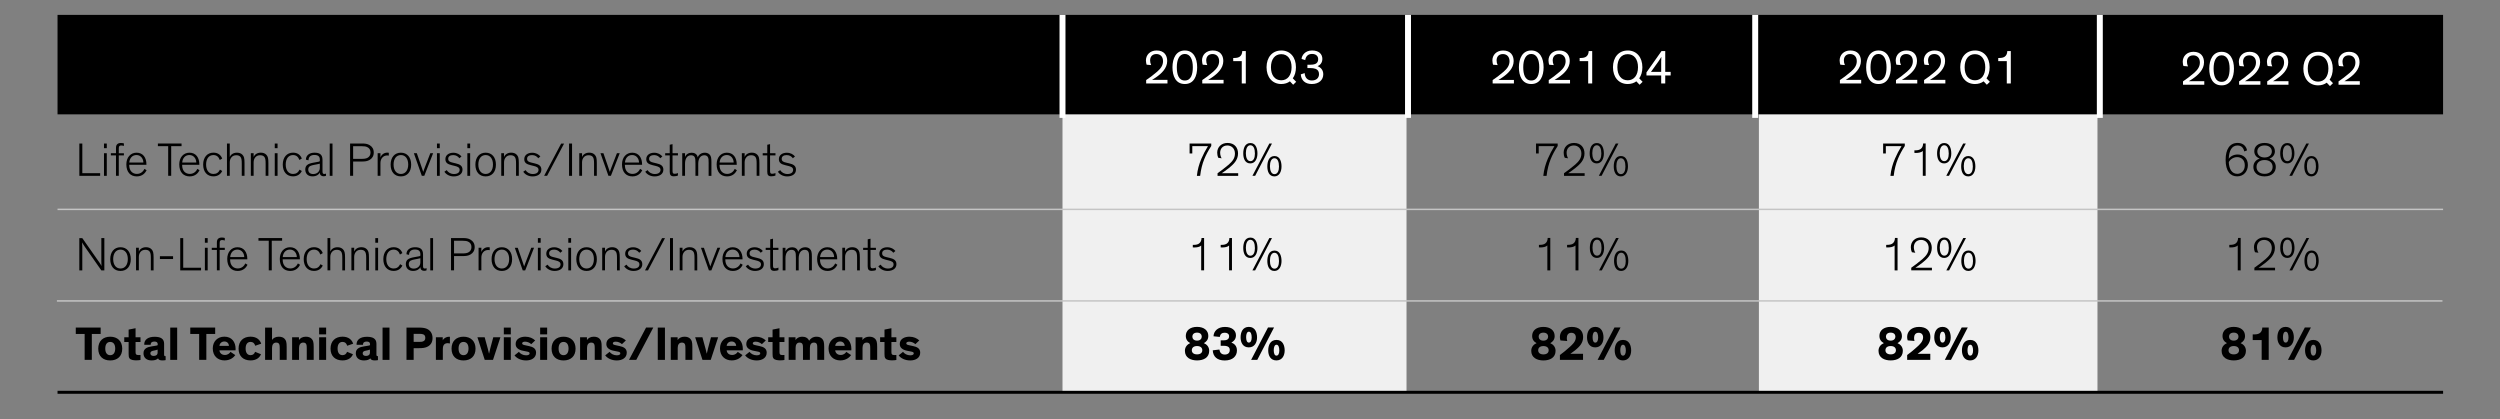 <?xml version="1.0" encoding="UTF-8"?>
<svg id="Blog_Template" data-name="Blog Template" xmlns="http://www.w3.org/2000/svg" viewBox="0 0 840 140.93">
  <rect x="0" y="0" width="840" height="140.93" fill="#808080" stroke="none"/>
  <defs>
    <style>
      .cls-1 {
        fill: #f0f0f0;
      }

      .cls-2 {
        fill: #fff;
      }

      .cls-3 {
        stroke: #c4c4c4;
        stroke-width: .5px;
      }

      .cls-3, .cls-4, .cls-5 {
        fill: none;
        stroke-miterlimit: 10;
      }

      .cls-4 {
        stroke: #000;
      }

      .cls-5 {
        stroke: #fff;
        stroke-width: 2px;
      }
    </style>
  </defs>
  <rect class="cls-1" x="357" y="14.97" width="115.59" height="116.84"/>
  <rect class="cls-1" x="590.99" y="14.97" width="113.76" height="116.84"/>
  <rect x="19.33" y="5" width="801.54" height="33.42"/>
  <g id="Outlined">
    <g>
      <path d="m33.19,87.88c.43.61.85,1.32.89,1.47h.02c-.03-.38-.05-.8-.05-1.58v-7.77h1.01v10.85h-1.01l-5.51-7.88c-.43-.61-.88-1.36-.93-1.5h-.02c.03.38.06.81.06,1.6v7.79h-1v-10.85h1l5.52,7.88Z"/>
      <path d="m40.49,83.07c2.14,0,3.45,1.6,3.45,4.01s-1.29,3.96-3.45,3.96-3.45-1.56-3.45-3.96,1.31-4.01,3.45-4.01Zm0,7.15c1.47,0,2.46-1.2,2.46-3.16s-.96-3.19-2.46-3.19-2.46,1.21-2.46,3.19.99,3.16,2.46,3.16Z"/>
      <path d="m51.62,90.85h-.94v-4.09c0-1.2-.08-1.9-.48-2.33-.29-.32-.73-.5-1.36-.5-.69,0-1.2.24-1.55.62-.45.46-.64,1.13-.64,1.77v4.52h-.94v-7.6h.94v1.26c.29-.73,1.12-1.44,2.41-1.44.78,0,1.44.24,1.88.73.48.54.67,1.05.67,2.75v4.29Z"/>
      <path d="m58.15,87.03h-4.42v-.94h4.42v.94Z"/>
      <path d="m67.55,90.85h-6.99v-10.85h1v9.96h5.99v.89Z"/>
      <path d="m69.78,81.56h-.94v-1.56h.94v1.56Zm0,9.29h-.94v-7.6h.94v7.6Z"/>
      <path d="m75.53,83.98h-1.72v6.86h-.94v-6.86h-1.72v-.73h1.72v-1.72c0-.64.13-.99.35-1.24.3-.35.78-.48,1.34-.48.43,0,.75.08.97.14v.86c-.26-.08-.59-.16-.91-.16-.27,0-.45.06-.57.18-.18.16-.24.4-.24.83v1.6h1.72v.73Z"/>
      <path d="m83.16,88.98c-.43.86-1.37,2.06-3.3,2.06-2.14,0-3.51-1.45-3.51-4.04,0-2.31,1.39-3.93,3.43-3.93,2.2,0,3.32,1.69,3.32,3.94v.13h-5.78v.11c0,1.98,1.15,2.95,2.57,2.95s2.2-.96,2.55-1.69l.72.46Zm-5.81-2.6h4.72c0-1.23-.83-2.52-2.3-2.52-1.39,0-2.3.99-2.43,2.52Z"/>
      <path d="m86.84,79.99h7.95v.89h-3.48v9.96h-1.01v-9.96h-3.46v-.89Z"/>
      <path d="m100.82,88.98c-.43.86-1.37,2.06-3.3,2.06-2.14,0-3.51-1.45-3.51-4.04,0-2.31,1.39-3.93,3.43-3.93,2.2,0,3.32,1.69,3.32,3.94v.13h-5.78v.11c0,1.98,1.15,2.95,2.57,2.95s2.2-.96,2.55-1.69l.72.46Zm-5.81-2.6h4.72c0-1.23-.83-2.52-2.3-2.52-1.39,0-2.3.99-2.43,2.52Z"/>
      <path d="m107.64,85.53c-.38-1.07-1.07-1.66-2.14-1.66-1.5,0-2.46,1.21-2.46,3.19s.99,3.16,2.46,3.16c1.05,0,1.72-.48,2.2-1.45l.75.46c-.54,1.12-1.53,1.8-2.95,1.8-2.12,0-3.45-1.53-3.45-3.96s1.36-4.01,3.45-4.01c1.48,0,2.47.73,2.95,1.98l-.81.48Z"/>
      <path d="m115.95,90.85h-.94v-4.09c0-1.2-.08-1.9-.48-2.33-.29-.32-.73-.5-1.36-.5-.69,0-1.2.24-1.55.62-.45.46-.64,1.13-.64,1.77v4.52h-.94v-10.85h.94v4.52c.29-.73,1.12-1.44,2.41-1.44.78,0,1.44.24,1.88.73.48.54.67,1.05.67,2.75v4.29Z"/>
      <path d="m123.98,90.85h-.94v-4.09c0-1.2-.08-1.9-.48-2.33-.29-.32-.73-.5-1.36-.5-.69,0-1.2.24-1.55.62-.45.46-.64,1.13-.64,1.77v4.52h-.94v-7.6h.94v1.26c.29-.73,1.12-1.44,2.41-1.44.78,0,1.44.24,1.88.73.48.54.67,1.05.67,2.75v4.29Z"/>
      <path d="m127.04,81.56h-.94v-1.56h.94v1.56Zm0,9.29h-.94v-7.6h.94v7.6Z"/>
      <path d="m134.39,85.53c-.38-1.07-1.07-1.66-2.14-1.66-1.5,0-2.46,1.21-2.46,3.19s.99,3.16,2.46,3.16c1.05,0,1.72-.48,2.2-1.45l.75.46c-.54,1.12-1.53,1.8-2.95,1.8-2.12,0-3.45-1.53-3.45-3.96s1.36-4.01,3.45-4.01c1.48,0,2.47.73,2.95,1.98l-.81.48Z"/>
      <path d="m136.57,85.45c-.03-1.5,1.21-2.38,2.87-2.38,1.56,0,2.7.48,2.7,2.39v3.78c0,.62.05.99.61.99.26,0,.5-.1.58-.14v.73c-.18.1-.46.18-.81.18-.73,0-1.28-.4-1.25-1.23h-.02c-.27.59-1.1,1.26-2.46,1.26-1.5,0-2.43-.89-2.43-2.3,0-.65.21-1.15.57-1.48.5-.45,1.26-.65,2.19-.83l1.74-.32c.27-.05.38-.08.38-.42v-.24c0-1.05-.5-1.6-1.85-1.6-1.28,0-1.95.67-1.95,1.8l-.88-.21Zm4.68,1.31c-.14.05-.35.11-.96.22l-.94.18c-.53.1-1.01.21-1.36.4-.38.22-.64.56-.64,1.17,0,1.01.69,1.52,1.66,1.52,1.25,0,2.23-.81,2.23-2.08v-1.4Z"/>
      <path d="m145.51,90.85h-.94v-10.85h.94v10.85Z"/>
      <path d="m152.56,86.04v4.8h-1.02v-10.85h3.99c.91,0,1.82.06,2.6.56.85.51,1.36,1.31,1.36,2.47s-.51,1.95-1.36,2.46c-.78.49-1.69.56-2.6.56h-2.97Zm0-.89h2.75c1.07,0,1.53-.11,1.98-.3.7-.34,1.12-.94,1.12-1.84s-.42-1.5-1.12-1.82c-.45-.21-.91-.3-1.98-.3h-2.75v4.26Z"/>
      <path d="m164.55,84.05c-.18-.03-.35-.05-.53-.05-1.33,0-2.28,1.02-2.28,2.55v4.29h-.94v-7.6h.94v1.47c.27-.89,1.15-1.66,2.3-1.66.18,0,.33.02.51.05v.94Z"/>
      <path d="m168.62,83.07c2.14,0,3.45,1.6,3.45,4.01s-1.29,3.96-3.45,3.96-3.45-1.56-3.45-3.96,1.31-4.01,3.45-4.01Zm0,7.15c1.47,0,2.46-1.2,2.46-3.16s-.96-3.19-2.46-3.19-2.46,1.21-2.46,3.19.99,3.16,2.46,3.16Z"/>
      <path d="m176.47,90.85h-.83l-2.67-7.6h.99l1.71,4.96.43,1.28h.02c.05-.16.22-.67.48-1.33l1.9-4.92h.94l-2.97,7.6Z"/>
      <path d="m181.67,81.56h-.94v-1.56h.94v1.56Zm0,9.29h-.94v-7.6h.94v7.6Z"/>
      <path d="m188.25,84.92c-.38-.53-1.05-1.05-2.06-1.05-.93,0-1.68.38-1.68,1.23,0,.8.51,1.09,1.52,1.31l1,.24c1.28.29,2.27.75,2.27,2.11,0,1.48-1.25,2.27-2.95,2.28-1.52,0-2.65-.78-3.13-1.58l.77-.54c.48.77,1.32,1.31,2.47,1.31,1.28-.02,1.88-.59,1.88-1.4s-.69-1.09-1.6-1.31l-1.05-.26c-1.34-.32-2.14-.78-2.14-2.04,0-1.37,1.2-2.14,2.65-2.14,1.33,0,2.22.59,2.76,1.25l-.72.61Z"/>
      <path d="m191.89,81.56h-.94v-1.56h.94v1.56Zm0,9.29h-.94v-7.6h.94v7.6Z"/>
      <path d="m197.09,83.07c2.14,0,3.45,1.6,3.45,4.01s-1.29,3.96-3.45,3.96-3.45-1.56-3.45-3.96,1.31-4.01,3.45-4.01Zm0,7.15c1.47,0,2.46-1.2,2.46-3.16s-.96-3.19-2.46-3.19-2.46,1.21-2.46,3.19.99,3.16,2.46,3.16Z"/>
      <path d="m208.25,90.85h-.94v-4.09c0-1.2-.08-1.9-.48-2.33-.29-.32-.73-.5-1.36-.5-.69,0-1.2.24-1.55.62-.45.46-.64,1.13-.64,1.77v4.52h-.94v-7.6h.94v1.26c.29-.73,1.12-1.44,2.41-1.44.78,0,1.44.24,1.88.73.48.54.67,1.05.67,2.75v4.29Z"/>
      <path d="m214.76,84.92c-.38-.53-1.05-1.05-2.06-1.05-.93,0-1.68.38-1.68,1.23,0,.8.51,1.09,1.52,1.31l1,.24c1.28.29,2.27.75,2.27,2.11,0,1.48-1.25,2.27-2.95,2.28-1.52,0-2.65-.78-3.13-1.58l.77-.54c.48.77,1.32,1.31,2.47,1.31,1.28-.02,1.88-.59,1.88-1.4s-.69-1.09-1.6-1.31l-1.05-.26c-1.34-.32-2.14-.78-2.14-2.04,0-1.37,1.2-2.14,2.65-2.14,1.33,0,2.22.59,2.76,1.25l-.72.61Z"/>
      <path d="m223.44,80.01l-5.71,10.84h-1.01l5.73-10.84h.99Z"/>
      <path d="m226.12,90.85h-1v-10.85h1v10.85Z"/>
      <path d="m234.29,90.85h-.94v-4.09c0-1.2-.08-1.9-.48-2.33-.29-.32-.73-.5-1.36-.5-.69,0-1.2.24-1.55.62-.45.46-.64,1.13-.64,1.77v4.52h-.94v-7.6h.94v1.26c.29-.73,1.12-1.44,2.41-1.44.78,0,1.44.24,1.88.73.48.54.67,1.05.67,2.75v4.29Z"/>
      <path d="m239.02,90.85h-.83l-2.67-7.6h.99l1.71,4.96.43,1.28h.02c.05-.16.22-.67.48-1.33l1.9-4.92h.94l-2.97,7.6Z"/>
      <path d="m249.55,88.98c-.43.86-1.37,2.06-3.3,2.06-2.14,0-3.51-1.45-3.51-4.04,0-2.31,1.39-3.93,3.43-3.93,2.2,0,3.32,1.69,3.32,3.94v.13h-5.78v.11c0,1.98,1.15,2.95,2.57,2.95s2.2-.96,2.55-1.69l.72.46Zm-5.81-2.6h4.72c0-1.23-.83-2.52-2.3-2.52-1.39,0-2.3.99-2.43,2.52Z"/>
      <path d="m255.6,84.92c-.38-.53-1.05-1.05-2.06-1.05-.93,0-1.68.38-1.68,1.23,0,.8.51,1.09,1.52,1.31l1,.24c1.28.29,2.27.75,2.27,2.11,0,1.48-1.25,2.27-2.95,2.28-1.52,0-2.65-.78-3.13-1.58l.77-.54c.48.77,1.32,1.31,2.47,1.31,1.28-.02,1.88-.59,1.88-1.4s-.69-1.09-1.6-1.31l-1.05-.26c-1.34-.32-2.14-.78-2.14-2.04,0-1.37,1.2-2.14,2.65-2.14,1.33,0,2.22.59,2.76,1.25l-.72.61Z"/>
      <path d="m257.26,83.25h1.53v-2.84l.94-.21v3.05h1.82v.73h-1.82v5.14c0,.38.02.65.14.83.11.14.29.21.59.21.46,0,.88-.14,1.09-.26v.85c-.27.13-.72.26-1.37.26-.48,0-.85-.1-1.08-.37-.21-.24-.3-.61-.3-1.17v-5.49h-1.53v-.73Z"/>
      <path d="m271.86,86.73c0-1.15,0-1.85-.35-2.31-.19-.26-.54-.48-1.12-.48-1.28,0-2.03,1.09-2.03,2.86v4.05h-.94v-4.12c0-1.15,0-1.85-.35-2.31-.19-.26-.54-.48-1.12-.48-1.28,0-2.03,1.05-2.03,2.86v4.05h-.94v-7.6h.94v1.28c.32-.94,1.26-1.45,2.25-1.45.93,0,1.87.48,2.01,1.58.35-.96,1.25-1.58,2.39-1.58.56,0,1.09.14,1.52.53.56.51.7,1.17.7,2.65v4.6h-.94v-4.12Z"/>
      <path d="m281.36,88.98c-.43.86-1.37,2.06-3.3,2.06-2.14,0-3.51-1.45-3.51-4.04,0-2.31,1.39-3.93,3.43-3.93,2.2,0,3.32,1.69,3.32,3.94v.13h-5.78v.11c0,1.98,1.15,2.95,2.57,2.95s2.2-.96,2.55-1.69l.72.46Zm-5.81-2.6h4.72c0-1.23-.83-2.52-2.3-2.52-1.39,0-2.3.99-2.43,2.52Z"/>
      <path d="m288.92,90.85h-.94v-4.09c0-1.2-.08-1.9-.48-2.33-.29-.32-.73-.5-1.36-.5-.69,0-1.2.24-1.55.62-.45.46-.64,1.13-.64,1.77v4.52h-.94v-7.6h.94v1.26c.29-.73,1.12-1.44,2.41-1.44.78,0,1.44.24,1.88.73.48.54.67,1.05.67,2.75v4.29Z"/>
      <path d="m290.02,83.25h1.53v-2.84l.94-.21v3.05h1.82v.73h-1.82v5.14c0,.38.02.65.14.83.11.14.29.21.59.21.46,0,.88-.14,1.08-.26v.85c-.27.13-.72.26-1.37.26-.48,0-.85-.1-1.09-.37-.21-.24-.3-.61-.3-1.17v-5.49h-1.53v-.73Z"/>
      <path d="m300.14,84.92c-.38-.53-1.05-1.05-2.06-1.05-.93,0-1.68.38-1.68,1.23,0,.8.51,1.09,1.52,1.31l1.01.24c1.28.29,2.27.75,2.27,2.11,0,1.48-1.25,2.27-2.95,2.28-1.52,0-2.65-.78-3.13-1.58l.77-.54c.48.77,1.33,1.31,2.47,1.31,1.28-.02,1.88-.59,1.88-1.4s-.69-1.09-1.6-1.31l-1.05-.26c-1.34-.32-2.14-.78-2.14-2.04,0-1.37,1.2-2.14,2.65-2.14,1.33,0,2.22.59,2.76,1.25l-.72.61Z"/>
    </g>
    <g>
      <path d="m33.65,59.08h-6.99v-10.85h1v9.96h5.99v.89Z"/>
      <path d="m35.88,49.79h-.94v-1.56h.94v1.56Zm0,9.29h-.94v-7.6h.94v7.6Z"/>
      <path d="m41.63,52.21h-1.72v6.86h-.94v-6.86h-1.72v-.73h1.72v-1.72c0-.64.13-.99.35-1.24.3-.35.78-.48,1.34-.48.43,0,.75.08.97.14v.86c-.26-.08-.59-.16-.91-.16-.27,0-.45.06-.57.18-.18.16-.24.4-.24.83v1.6h1.72v.73Z"/>
      <path d="m49.26,57.21c-.43.86-1.37,2.06-3.3,2.06-2.14,0-3.51-1.45-3.51-4.04,0-2.31,1.39-3.93,3.43-3.93,2.2,0,3.32,1.69,3.32,3.94v.13h-5.78v.11c0,1.98,1.15,2.95,2.57,2.95s2.2-.96,2.55-1.69l.72.46Zm-5.81-2.6h4.72c0-1.23-.83-2.52-2.3-2.52-1.39,0-2.3.99-2.43,2.52Z"/>
      <path d="m53.05,48.22h7.95v.89h-3.48v9.96h-1.01v-9.96h-3.46v-.89Z"/>
      <path d="m67.04,57.21c-.43.86-1.37,2.06-3.3,2.06-2.14,0-3.51-1.45-3.51-4.04,0-2.31,1.39-3.93,3.43-3.93,2.2,0,3.32,1.69,3.32,3.94v.13h-5.78v.11c0,1.98,1.15,2.95,2.57,2.95s2.2-.96,2.55-1.69l.72.46Zm-5.81-2.6h4.72c0-1.23-.83-2.52-2.3-2.52-1.39,0-2.3.99-2.43,2.52Z"/>
      <path d="m73.85,53.76c-.38-1.07-1.07-1.66-2.14-1.66-1.5,0-2.46,1.21-2.46,3.19s.99,3.16,2.46,3.16c1.05,0,1.72-.48,2.2-1.45l.75.46c-.54,1.12-1.53,1.8-2.95,1.8-2.12,0-3.45-1.53-3.45-3.96s1.36-4.01,3.45-4.01c1.48,0,2.47.73,2.95,1.98l-.81.48Z"/>
      <path d="m82.17,59.08h-.94v-4.09c0-1.2-.08-1.9-.48-2.33-.29-.32-.73-.5-1.36-.5-.69,0-1.2.24-1.55.62-.45.46-.64,1.13-.64,1.77v4.52h-.94v-10.85h.94v4.52c.29-.73,1.12-1.44,2.41-1.44.78,0,1.44.24,1.88.73.48.54.67,1.05.67,2.75v4.29Z"/>
      <path d="m90.19,59.08h-.94v-4.09c0-1.2-.08-1.9-.48-2.33-.29-.32-.73-.5-1.36-.5-.69,0-1.2.24-1.55.62-.45.46-.64,1.13-.64,1.77v4.52h-.94v-7.6h.94v1.26c.29-.73,1.12-1.44,2.41-1.44.78,0,1.44.24,1.88.73.48.54.67,1.05.67,2.75v4.29Z"/>
      <path d="m93.26,49.79h-.94v-1.56h.94v1.56Zm0,9.29h-.94v-7.6h.94v7.6Z"/>
      <path d="m100.6,53.76c-.38-1.07-1.07-1.66-2.14-1.66-1.5,0-2.46,1.21-2.46,3.19s.99,3.16,2.46,3.16c1.05,0,1.72-.48,2.2-1.45l.75.46c-.54,1.12-1.53,1.8-2.95,1.8-2.12,0-3.45-1.53-3.45-3.96s1.36-4.01,3.45-4.01c1.48,0,2.47.73,2.95,1.98l-.81.48Z"/>
      <path d="m102.79,53.68c-.03-1.5,1.21-2.38,2.87-2.38,1.56,0,2.7.48,2.7,2.39v3.78c0,.62.05.99.61.99.25,0,.49-.1.57-.14v.73c-.18.1-.46.18-.81.18-.73,0-1.28-.4-1.25-1.23h-.02c-.27.59-1.1,1.26-2.46,1.26-1.5,0-2.43-.89-2.43-2.3,0-.65.21-1.15.58-1.48.49-.45,1.26-.65,2.19-.83l1.74-.32c.27-.05.38-.08.38-.42v-.24c0-1.05-.49-1.6-1.85-1.6-1.28,0-1.95.67-1.95,1.8l-.88-.21Zm4.68,1.31c-.14.05-.35.11-.96.22l-.94.18c-.53.1-1,.21-1.36.4-.38.22-.64.56-.64,1.17,0,1.01.69,1.52,1.66,1.52,1.25,0,2.23-.81,2.23-2.08v-1.4Z"/>
      <path d="m111.72,59.08h-.94v-10.85h.94v10.85Z"/>
      <path d="m118.65,54.27v4.8h-1.02v-10.85h3.99c.91,0,1.82.06,2.6.56.85.51,1.36,1.31,1.36,2.47s-.51,1.95-1.36,2.46c-.78.49-1.69.56-2.6.56h-2.97Zm0-.89h2.75c1.07,0,1.53-.11,1.98-.3.7-.34,1.12-.94,1.12-1.84s-.42-1.5-1.12-1.82c-.45-.21-.91-.3-1.98-.3h-2.75v4.26Z"/>
      <path d="m130.64,52.28c-.18-.03-.35-.05-.53-.05-1.32,0-2.28,1.02-2.28,2.55v4.29h-.94v-7.6h.94v1.47c.27-.89,1.15-1.66,2.3-1.66.18,0,.33.02.51.05v.94Z"/>
      <path d="m134.7,51.3c2.14,0,3.45,1.6,3.45,4.01s-1.29,3.96-3.45,3.96-3.45-1.56-3.45-3.96,1.31-4.01,3.45-4.01Zm0,7.15c1.47,0,2.46-1.2,2.46-3.16s-.96-3.19-2.46-3.19-2.46,1.21-2.46,3.19.99,3.16,2.46,3.16Z"/>
      <path d="m142.56,59.08h-.83l-2.67-7.6h.99l1.71,4.96.43,1.28h.02c.05-.16.22-.67.48-1.33l1.9-4.92h.94l-2.97,7.6Z"/>
      <path d="m147.76,49.79h-.94v-1.56h.94v1.56Zm0,9.29h-.94v-7.6h.94v7.6Z"/>
      <path d="m154.34,53.16c-.38-.53-1.05-1.05-2.06-1.05-.93,0-1.68.38-1.68,1.23,0,.8.51,1.09,1.52,1.31l1.01.24c1.28.29,2.27.75,2.27,2.11,0,1.48-1.25,2.27-2.95,2.28-1.52,0-2.65-.78-3.13-1.58l.77-.54c.48.77,1.33,1.31,2.47,1.31,1.28-.02,1.88-.59,1.88-1.4s-.69-1.09-1.6-1.31l-1.05-.26c-1.34-.32-2.14-.78-2.14-2.04,0-1.37,1.2-2.14,2.65-2.14,1.33,0,2.22.59,2.76,1.25l-.72.61Z"/>
      <path d="m157.97,49.79h-.94v-1.56h.94v1.56Zm0,9.29h-.94v-7.6h.94v7.6Z"/>
      <path d="m163.18,51.3c2.14,0,3.45,1.6,3.45,4.01s-1.29,3.96-3.45,3.96-3.45-1.56-3.45-3.96,1.31-4.01,3.45-4.01Zm0,7.15c1.47,0,2.46-1.2,2.46-3.16s-.96-3.19-2.46-3.19-2.46,1.21-2.46,3.19.99,3.16,2.46,3.16Z"/>
      <path d="m174.33,59.08h-.94v-4.09c0-1.2-.08-1.9-.48-2.33-.29-.32-.73-.5-1.36-.5-.69,0-1.2.24-1.55.62-.45.46-.64,1.13-.64,1.77v4.52h-.94v-7.6h.94v1.26c.29-.73,1.12-1.44,2.41-1.44.78,0,1.44.24,1.88.73.48.54.67,1.05.67,2.75v4.29Z"/>
      <path d="m180.84,53.16c-.38-.53-1.05-1.05-2.06-1.05-.93,0-1.68.38-1.68,1.23,0,.8.51,1.09,1.52,1.31l1.01.24c1.28.29,2.27.75,2.27,2.11,0,1.48-1.25,2.27-2.95,2.28-1.52,0-2.65-.78-3.13-1.58l.77-.54c.48.77,1.33,1.31,2.47,1.31,1.28-.02,1.88-.59,1.88-1.4s-.69-1.09-1.6-1.31l-1.05-.26c-1.34-.32-2.14-.78-2.14-2.04,0-1.37,1.2-2.14,2.65-2.14,1.33,0,2.22.59,2.76,1.25l-.72.61Z"/>
      <path d="m189.53,48.24l-5.71,10.84h-1l5.73-10.84h.99Z"/>
      <path d="m192.21,59.08h-1.01v-10.85h1.01v10.85Z"/>
      <path d="m200.54,59.08h-.94v-4.09c0-1.2-.08-1.9-.48-2.33-.29-.32-.73-.5-1.36-.5-.69,0-1.2.24-1.55.62-.45.46-.64,1.13-.64,1.77v4.52h-.94v-7.6h.94v1.26c.29-.73,1.12-1.44,2.41-1.44.78,0,1.44.24,1.88.73.48.54.67,1.05.67,2.75v4.29Z"/>
      <path d="m205.26,59.08h-.83l-2.67-7.6h.99l1.71,4.96.43,1.28h.02c.05-.16.22-.67.48-1.33l1.9-4.92h.94l-2.97,7.6Z"/>
      <path d="m215.8,57.21c-.43.86-1.37,2.06-3.3,2.06-2.14,0-3.51-1.45-3.51-4.04,0-2.31,1.39-3.93,3.43-3.93,2.2,0,3.32,1.69,3.32,3.94v.13h-5.78v.11c0,1.98,1.15,2.95,2.57,2.95s2.2-.96,2.55-1.69l.72.46Zm-5.81-2.6h4.72c0-1.23-.83-2.52-2.3-2.52-1.39,0-2.3.99-2.43,2.52Z"/>
      <path d="m221.84,53.16c-.38-.53-1.05-1.05-2.06-1.05-.93,0-1.68.38-1.68,1.23,0,.8.51,1.09,1.52,1.31l1,.24c1.28.29,2.27.75,2.27,2.11,0,1.48-1.25,2.27-2.95,2.28-1.52,0-2.65-.78-3.13-1.58l.77-.54c.48.77,1.32,1.31,2.47,1.31,1.28-.02,1.88-.59,1.88-1.4s-.69-1.09-1.6-1.31l-1.05-.26c-1.34-.32-2.14-.78-2.14-2.04,0-1.37,1.2-2.14,2.65-2.14,1.33,0,2.22.59,2.76,1.25l-.72.61Z"/>
      <path d="m223.5,51.48h1.53v-2.84l.94-.21v3.05h1.82v.73h-1.82v5.14c0,.38.02.65.14.83.11.14.29.21.59.21.46,0,.88-.14,1.08-.26v.85c-.27.13-.72.26-1.37.26-.48,0-.85-.1-1.08-.37-.21-.24-.3-.61-.3-1.17v-5.49h-1.53v-.73Z"/>
      <path d="m238.11,54.96c0-1.15,0-1.85-.35-2.31-.19-.26-.54-.48-1.12-.48-1.28,0-2.03,1.09-2.03,2.86v4.05h-.94v-4.12c0-1.15,0-1.85-.35-2.31-.19-.26-.54-.48-1.12-.48-1.28,0-2.03,1.05-2.03,2.86v4.05h-.94v-7.6h.94v1.28c.32-.94,1.26-1.45,2.25-1.45.93,0,1.87.48,2.01,1.58.35-.96,1.25-1.58,2.39-1.58.56,0,1.08.14,1.52.53.56.51.7,1.17.7,2.65v4.6h-.94v-4.12Z"/>
      <path d="m247.6,57.21c-.43.86-1.37,2.06-3.3,2.06-2.14,0-3.51-1.45-3.51-4.04,0-2.31,1.39-3.93,3.43-3.93,2.2,0,3.32,1.69,3.32,3.94v.13h-5.78v.11c0,1.98,1.15,2.95,2.57,2.95s2.2-.96,2.55-1.69l.72.46Zm-5.81-2.6h4.72c0-1.23-.83-2.52-2.3-2.52-1.39,0-2.3.99-2.43,2.52Z"/>
      <path d="m255.17,59.08h-.94v-4.09c0-1.2-.08-1.9-.48-2.33-.29-.32-.73-.5-1.36-.5-.69,0-1.2.24-1.55.62-.45.46-.64,1.13-.64,1.77v4.52h-.94v-7.6h.94v1.26c.29-.73,1.12-1.44,2.41-1.44.78,0,1.44.24,1.88.73.48.54.67,1.05.67,2.75v4.29Z"/>
      <path d="m256.27,51.48h1.53v-2.84l.94-.21v3.05h1.82v.73h-1.82v5.14c0,.38.02.65.14.83.11.14.29.21.59.21.46,0,.88-.14,1.08-.26v.85c-.27.13-.72.26-1.37.26-.48,0-.85-.1-1.08-.37-.21-.24-.3-.61-.3-1.17v-5.49h-1.53v-.73Z"/>
      <path d="m266.39,53.16c-.38-.53-1.05-1.05-2.06-1.05-.93,0-1.68.38-1.68,1.23,0,.8.51,1.09,1.52,1.31l1.01.24c1.28.29,2.27.75,2.27,2.11,0,1.48-1.25,2.27-2.95,2.28-1.52,0-2.65-.78-3.13-1.58l.77-.54c.48.77,1.33,1.31,2.47,1.31,1.28-.02,1.88-.59,1.88-1.4s-.69-1.09-1.6-1.31l-1.05-.26c-1.34-.32-2.14-.78-2.14-2.04,0-1.37,1.2-2.14,2.65-2.14,1.33,0,2.22.59,2.76,1.25l-.72.61Z"/>
    </g>
    <g>
      <path d="m25.46,110.06h8.36v2.15h-2.97v8.7h-2.41v-8.7h-2.98v-2.15Z"/>
      <path d="m37.03,113.13c2.39,0,4.04,1.45,4.04,4.02s-1.64,3.96-4.04,3.96-4.02-1.39-4.02-3.96,1.63-4.02,4.02-4.02Zm0,6.21c1.07,0,1.68-.83,1.68-2.22s-.59-2.23-1.68-2.23-1.66.83-1.66,2.23.59,2.22,1.66,2.22Z"/>
      <path d="m47.21,120.95c-.32.06-.85.13-1.4.13-.91,0-1.87-.13-2.27-.65-.29-.38-.32-.8-.32-1.56v-3.96h-1.47v-1.58h1.47v-2.59l2.33-.46v3.05h1.66v1.58h-1.66v3.37c0,.43.05.64.19.78.16.18.45.24.88.24.27,0,.48-.02.59-.03v1.69Z"/>
      <path d="m55.14,119.02c0,.48.06.64.4.64h.11v1.34c-.33.06-.67.1-1.08.1-.67,0-1.29-.13-1.45-.69h-.02c-.35.37-.99.7-2.14.7-1.68,0-2.75-.88-2.75-2.43,0-.83.35-1.37.96-1.74.46-.27.97-.43,1.87-.57l1.47-.24c.42-.06.48-.11.48-.35v-.13c0-.57-.32-.89-1.12-.89s-1.26.33-1.26,1.1l-2.16-.02c-.03-1.76,1.33-2.68,3.51-2.68,1.95,0,3.18.61,3.18,2.33v3.53Zm-2.17-1.55c-.16.06-.35.13-.85.24l-.53.11c-.3.06-.56.13-.75.26-.21.13-.32.33-.32.62,0,.62.46.89,1.13.89.77,0,1.31-.35,1.31-1.15v-.97Z"/>
      <path d="m59.53,120.92h-2.33v-10.85h2.33v10.85Z"/>
      <path d="m63.94,110.06h8.36v2.15h-2.97v8.7h-2.41v-8.7h-2.99v-2.15Z"/>
      <path d="m79.07,119.3c-.45.64-1.55,1.8-3.64,1.8-2.23,0-3.94-1.47-3.94-4.02,0-2.38,1.63-3.96,3.89-3.96,2.51,0,3.78,1.8,3.78,4.12,0,.16,0,.33-.02.48h-5.41c.08.83.69,1.55,1.83,1.55,1.02,0,1.63-.61,1.88-1.05l1.61,1.09Zm-5.33-3.08h3.18c-.05-.88-.61-1.48-1.55-1.48s-1.6.69-1.63,1.48Z"/>
      <path d="m87.68,119.03c-.42,1.07-1.48,2.07-3.5,2.07-2.39,0-4.02-1.39-4.02-3.96s1.63-4.02,4.02-4.02c2.11,0,3.19,1.13,3.58,2.36l-2.01.69c-.22-.83-.75-1.29-1.56-1.29-1.09,0-1.66.83-1.66,2.23s.59,2.22,1.66,2.22c.75,0,1.28-.4,1.52-1.12l1.98.81Z"/>
      <path d="m96.32,120.92h-2.33v-3.83c0-1.17-.05-1.98-1.2-1.98-.97,0-1.39.77-1.39,1.8v4.01h-2.33v-10.85h2.33v4.15c.37-.59,1.17-1.09,2.25-1.09.88,0,1.55.24,2,.73.48.54.67,1.07.67,2.75v4.31Z"/>
      <path d="m105.4,120.92h-2.33v-3.83c0-1.17-.05-1.98-1.2-1.98-.97,0-1.39.77-1.39,1.8v4.01h-2.33v-7.6h2.3v.94c.37-.62,1.2-1.13,2.28-1.13.88,0,1.55.24,2,.73.48.54.67,1.07.67,2.75v4.31Z"/>
      <path d="m109.58,112.35h-2.35v-2.28h2.35v2.28Zm0,8.57h-2.35v-7.6h2.35v7.6Z"/>
      <path d="m118.58,119.03c-.42,1.07-1.48,2.07-3.5,2.07-2.39,0-4.02-1.39-4.02-3.96s1.63-4.02,4.02-4.02c2.11,0,3.19,1.13,3.58,2.36l-2.01.69c-.22-.83-.75-1.29-1.56-1.29-1.08,0-1.66.83-1.66,2.23s.59,2.22,1.66,2.22c.75,0,1.28-.4,1.52-1.12l1.98.81Z"/>
      <path d="m126.48,119.02c0,.48.06.64.4.64h.11v1.34c-.33.06-.67.1-1.08.1-.67,0-1.29-.13-1.45-.69h-.02c-.35.37-.99.7-2.14.7-1.68,0-2.75-.88-2.75-2.43,0-.83.35-1.37.96-1.74.46-.27.97-.43,1.87-.57l1.47-.24c.42-.06.48-.11.48-.35v-.13c0-.57-.32-.89-1.12-.89s-1.26.33-1.26,1.1l-2.16-.02c-.03-1.76,1.33-2.68,3.51-2.68,1.95,0,3.18.61,3.18,2.33v3.53Zm-2.17-1.55c-.16.06-.35.13-.85.24l-.53.11c-.3.06-.56.13-.75.26-.21.13-.32.33-.32.62,0,.62.46.89,1.13.89.77,0,1.31-.35,1.31-1.15v-.97Z"/>
      <path d="m130.87,120.92h-2.33v-10.85h2.33v10.85Z"/>
      <path d="m138.99,116.99v3.93h-2.41v-10.85h4.15c1.18,0,1.96.13,2.54.35,1.25.49,2.06,1.56,2.06,3.14,0,1.37-.51,2.23-1.52,2.84-.88.51-1.88.59-3.21.59h-1.61Zm0-4.82v2.7h1.9c.53,0,.97-.03,1.31-.19.46-.19.7-.53.7-1.15,0-.67-.25-1.01-.72-1.2-.33-.13-.78-.16-1.31-.16h-1.88Z"/>
      <path d="m148.76,113.32v1.04c.21-.57,1.07-1.21,2.14-1.21.1,0,.18,0,.27.02v2.23c-.26-.06-.54-.1-.75-.1-.89,0-1.34.43-1.52,1.07-.08.29-.11.64-.11,1.02v3.53h-2.33v-7.6h2.3Z"/>
      <path d="m155.74,113.13c2.39,0,4.04,1.45,4.04,4.02s-1.64,3.96-4.04,3.96-4.02-1.39-4.02-3.96,1.63-4.02,4.02-4.02Zm0,6.21c1.07,0,1.68-.83,1.68-2.22s-.59-2.23-1.68-2.23-1.66.83-1.66,2.23.59,2.22,1.66,2.22Z"/>
      <path d="m168.14,113.32l-2.49,7.6h-2.78l-2.46-7.6h2.44l1.04,3.81c.22.8.42,1.69.42,1.69h.02s.18-.89.4-1.74l1.01-3.77h2.41Z"/>
      <path d="m171.63,112.35h-2.35v-2.28h2.35v2.28Zm0,8.57h-2.35v-7.6h2.35v7.6Z"/>
      <path d="m178.49,115.63c-.56-.51-1.31-.83-2.06-.83-.53,0-.99.18-.99.56s.35.51,1.13.67l1.2.26c1.23.26,2.35.75,2.35,2.2,0,1.77-1.55,2.62-3.35,2.62s-3.21-.77-3.89-1.71l1.47-1.18c.46.64,1.37,1.17,2.43,1.17.78,0,1.18-.26,1.18-.67s-.46-.51-.97-.61l-1.2-.24c-.77-.14-1.42-.4-1.88-.8-.42-.35-.65-.85-.65-1.48,0-1.8,1.74-2.46,3.24-2.46,1.42,0,2.55.53,3.32,1.26l-1.31,1.24Z"/>
      <path d="m183.84,112.35h-2.35v-2.28h2.35v2.28Zm0,8.57h-2.35v-7.6h2.35v7.6Z"/>
      <path d="m189.35,113.13c2.39,0,4.04,1.45,4.04,4.02s-1.64,3.96-4.04,3.96-4.02-1.39-4.02-3.96,1.63-4.02,4.02-4.02Zm0,6.21c1.07,0,1.68-.83,1.68-2.22s-.59-2.23-1.68-2.23-1.66.83-1.66,2.23.59,2.22,1.66,2.22Z"/>
      <path d="m202.16,120.92h-2.33v-3.83c0-1.17-.05-1.98-1.2-1.98-.97,0-1.39.77-1.39,1.8v4.01h-2.33v-7.6h2.3v.94c.37-.62,1.2-1.13,2.28-1.13.88,0,1.55.24,2,.73.48.54.67,1.07.67,2.75v4.31Z"/>
      <path d="m208.96,115.63c-.56-.51-1.31-.83-2.06-.83-.53,0-.99.18-.99.56s.35.51,1.13.67l1.2.26c1.23.26,2.35.75,2.35,2.2,0,1.77-1.55,2.62-3.35,2.62s-3.21-.77-3.89-1.71l1.47-1.18c.46.64,1.37,1.17,2.43,1.17.78,0,1.18-.26,1.18-.67s-.46-.51-.97-.61l-1.2-.24c-.77-.14-1.42-.4-1.88-.8-.42-.35-.65-.85-.65-1.48,0-1.8,1.74-2.46,3.24-2.46,1.42,0,2.55.53,3.32,1.26l-1.31,1.24Z"/>
      <path d="m219.5,110.06l-5.71,10.85h-2.44l5.73-10.85h2.43Z"/>
      <path d="m223.42,120.92h-2.41v-10.85h2.41v10.85Z"/>
      <path d="m232.63,120.92h-2.33v-3.83c0-1.17-.05-1.98-1.2-1.98-.97,0-1.39.77-1.39,1.8v4.01h-2.33v-7.6h2.3v.94c.37-.62,1.2-1.13,2.28-1.13.88,0,1.55.24,2,.73.48.54.67,1.07.67,2.75v4.31Z"/>
      <path d="m241.3,113.32l-2.49,7.6h-2.78l-2.46-7.6h2.44l1.04,3.81c.22.8.42,1.69.42,1.69h.02s.18-.89.4-1.74l1-3.77h2.41Z"/>
      <path d="m249.5,119.3c-.45.64-1.55,1.8-3.64,1.8-2.23,0-3.94-1.47-3.94-4.02,0-2.38,1.63-3.96,3.89-3.96,2.51,0,3.78,1.8,3.78,4.12,0,.16,0,.33-.02.48h-5.41c.08.83.69,1.55,1.84,1.55,1.02,0,1.63-.61,1.88-1.05l1.61,1.09Zm-5.33-3.08h3.18c-.05-.88-.61-1.48-1.55-1.48s-1.6.69-1.63,1.48Z"/>
      <path d="m255.98,115.63c-.56-.51-1.31-.83-2.06-.83-.53,0-.99.18-.99.56s.35.51,1.13.67l1.2.26c1.23.26,2.35.75,2.35,2.2,0,1.77-1.55,2.62-3.35,2.62s-3.21-.77-3.89-1.71l1.47-1.18c.46.64,1.37,1.17,2.43,1.17.78,0,1.18-.26,1.18-.67s-.46-.51-.97-.61l-1.2-.24c-.77-.14-1.42-.4-1.88-.8-.42-.35-.65-.85-.65-1.48,0-1.8,1.74-2.46,3.24-2.46,1.42,0,2.55.53,3.32,1.26l-1.31,1.24Z"/>
      <path d="m263.58,120.95c-.32.06-.85.13-1.41.13-.91,0-1.87-.13-2.27-.65-.29-.38-.32-.8-.32-1.56v-3.96h-1.47v-1.58h1.47v-2.59l2.33-.46v3.05h1.66v1.58h-1.66v3.37c0,.43.05.64.19.78.16.18.45.24.88.24.27,0,.48-.02.59-.03v1.69Z"/>
      <path d="m272.13,120.92h-2.33v-3.83c0-1.17-.02-1.98-1.17-1.98-.94,0-1.31.77-1.31,1.8v4.01h-2.33v-7.6h2.3v.94c.37-.62,1.17-1.13,2.22-1.13,1.18,0,1.96.46,2.36,1.37.35-.65,1.23-1.37,2.44-1.37.88,0,1.5.24,1.95.73.48.54.67,1.07.67,2.75v4.31h-2.33v-3.83c0-1.17,0-1.98-1.15-1.98-.96,0-1.33.77-1.33,1.8v4.01Z"/>
      <path d="m285.97,119.3c-.45.64-1.55,1.8-3.64,1.8-2.24,0-3.94-1.47-3.94-4.02,0-2.38,1.63-3.96,3.89-3.96,2.51,0,3.78,1.8,3.78,4.12,0,.16,0,.33-.02.48h-5.41c.08.83.69,1.55,1.84,1.55,1.02,0,1.63-.61,1.88-1.05l1.61,1.09Zm-5.33-3.08h3.18c-.05-.88-.61-1.48-1.55-1.48s-1.6.69-1.63,1.48Z"/>
      <path d="m294.73,120.92h-2.33v-3.83c0-1.17-.05-1.98-1.2-1.98-.97,0-1.39.77-1.39,1.8v4.01h-2.33v-7.6h2.3v.94c.37-.62,1.2-1.13,2.28-1.13.88,0,1.55.24,2,.73.48.54.67,1.07.67,2.75v4.31Z"/>
      <path d="m301.18,120.95c-.32.06-.85.13-1.4.13-.91,0-1.87-.13-2.27-.65-.29-.38-.32-.8-.32-1.56v-3.96h-1.47v-1.58h1.47v-2.59l2.33-.46v3.05h1.66v1.58h-1.66v3.37c0,.43.05.64.19.78.16.18.45.24.88.24.27,0,.48-.02.59-.03v1.69Z"/>
      <path d="m307.56,115.63c-.56-.51-1.31-.83-2.06-.83-.53,0-.99.18-.99.56s.35.51,1.13.67l1.2.26c1.23.26,2.35.75,2.35,2.2,0,1.77-1.55,2.62-3.35,2.62s-3.21-.77-3.89-1.71l1.47-1.18c.46.64,1.37,1.17,2.43,1.17.78,0,1.18-.26,1.18-.67s-.46-.51-.97-.61l-1.2-.24c-.77-.14-1.42-.4-1.88-.8-.42-.35-.66-.85-.66-1.48,0-1.8,1.74-2.46,3.24-2.46,1.42,0,2.55.53,3.32,1.26l-1.31,1.24Z"/>
    </g>
    <g>
      <path class="cls-2" d="m385.27,21.74c-.08-.18-.24-.82-.24-1.44,0-1.79,1.33-3.34,3.6-3.34,2.51,0,3.55,1.62,3.55,3.54,0,2.45-1.94,4.23-3.79,5.51-.43.29-.91.59-1.31.83h5.19v1.2h-7.16v-1.14c.93-.58,2.48-1.76,3.7-2.82,1.06-.93,1.97-1.99,1.97-3.52s-.93-2.4-2.23-2.4c-1.42,0-2.11.94-2.11,2.13,0,.53.11,1.07.35,1.58l-1.52-.13Z"/>
      <path class="cls-2" d="m393.95,22.61c0-3.07,1.26-5.65,4.15-5.65s4.15,2.56,4.15,5.65c0,2.85-1.04,5.62-4.15,5.62s-4.15-2.75-4.15-5.62Zm1.46-.03c0,2.37.59,4.47,2.69,4.47s2.69-2.1,2.69-4.47c0-2.51-.82-4.45-2.69-4.45s-2.69,1.94-2.69,4.45Z"/>
      <path class="cls-2" d="m404.12,21.74c-.08-.18-.24-.82-.24-1.44,0-1.79,1.33-3.34,3.6-3.34,2.51,0,3.55,1.62,3.55,3.54,0,2.45-1.94,4.23-3.79,5.51-.43.29-.91.59-1.31.83h5.19v1.2h-7.16v-1.14c.93-.58,2.48-1.76,3.7-2.82,1.06-.93,1.97-1.99,1.97-3.52s-.93-2.4-2.23-2.4c-1.42,0-2.11.94-2.11,2.13,0,.53.11,1.07.35,1.58l-1.52-.13Z"/>
      <path class="cls-2" d="m418.59,28.04h-1.36v-7.49h-2.87v-1.07h.35c.86,0,1.44-.16,1.86-.46.54-.4.8-1.02.83-1.86h1.19v10.88Z"/>
      <path class="cls-2" d="m430.51,16.96c3.03,0,4.93,2.32,4.93,5.63,0,1.49-.37,2.77-1.06,3.73l1.14,1.17-1.02.99-1.09-1.15c-.78.58-1.76.9-2.9.9-3.04,0-4.95-2.32-4.95-5.63s1.91-5.63,4.95-5.63Zm0,10.02c2.14,0,3.46-1.73,3.46-4.39s-1.3-4.39-3.46-4.39-3.47,1.71-3.47,4.39,1.31,4.39,3.47,4.39Z"/>
      <path class="cls-2" d="m437.32,19.81c.06-1.06,1.07-2.85,3.55-2.85,2.3,0,3.44,1.22,3.44,2.83,0,1.28-.72,2.08-1.6,2.45.96.35,1.91,1.22,1.91,2.71,0,1.92-1.46,3.28-3.87,3.28-2.26,0-3.57-1.28-3.68-3.25l1.3-.42c.1,1.75,1.14,2.48,2.4,2.48,1.5,0,2.42-.83,2.42-2.15,0-.94-.46-1.49-1.15-1.76-.5-.19-1.11-.26-1.76-.26h-.99v-1.12h.9c.61,0,1.28-.06,1.81-.3.54-.24.91-.74.91-1.55,0-1.06-.74-1.78-2.08-1.78-1.46,0-2.13.98-2.27,2.07l-1.22-.38Z"/>
    </g>
    <g>
      <path d="m406.99,49.04c-.97,1.5-1.74,2.91-2.35,4.41-.67,1.64-1.13,3.46-1.39,5.63h-1.1c.21-2.06.75-3.96,1.53-5.78.61-1.42,1.34-2.81,2.2-4.2h-5.27v2.47h-.91v-3.35h7.28v.81Z"/>
      <path d="m409.35,53.01c-.27-.58-.37-1.15-.37-1.72,0-1.79,1.33-3.26,3.46-3.26,2.39,0,3.54,1.61,3.54,3.53,0,2.28-1.58,3.69-3.11,4.93-1.01.8-2,1.48-2.38,1.71h5.54v.88h-6.93v-.88c.85-.56,2.38-1.74,3.75-2.89,1.15-1.04,2.09-2.04,2.09-3.72s-1.13-2.71-2.54-2.71c-1.61,0-2.43,1.13-2.43,2.44,0,.86.32,1.6.51,1.87l-1.15-.17Z"/>
      <path d="m420.11,54.91c-1.79,0-2.38-1.68-2.38-3.34s.53-3.51,2.41-3.51,2.36,1.95,2.36,3.51c0,1.69-.72,3.34-2.39,3.34Zm.02-6.11c-1.04,0-1.52,1.2-1.52,2.67,0,1.39.41,2.68,1.52,2.68s1.52-1.2,1.52-2.55c0-1.61-.46-2.79-1.52-2.79Zm1.61,10.28h-.93l5.68-10.85h.89l-5.65,10.85Zm6.46.19c-1.79,0-2.38-1.68-2.38-3.33s.53-3.51,2.41-3.51,2.36,1.95,2.36,3.51c0,1.69-.72,3.33-2.39,3.33Zm.02-6.11c-1.04,0-1.52,1.2-1.52,2.67,0,1.39.42,2.68,1.52,2.68s1.52-1.2,1.52-2.55c0-1.61-.46-2.79-1.52-2.79Z"/>
    </g>
    <g>
      <path d="m403.6,90.85v-8.35c-.5.5-1.48.65-2.31.65-.16,0-.33,0-.51-.02v-.85h.26c.86,0,1.44-.16,1.85-.46.54-.4.8-1.02.83-1.85h.86v10.87h-.97Z"/>
      <path d="m412.97,90.85v-8.35c-.5.5-1.48.65-2.31.65-.16,0-.33,0-.51-.02v-.85h.25c.86,0,1.44-.16,1.85-.46.54-.4.8-1.02.83-1.85h.86v10.87h-.97Z"/>
      <path d="m420.11,86.68c-1.79,0-2.38-1.68-2.38-3.34s.53-3.51,2.41-3.51,2.36,1.95,2.36,3.51c0,1.69-.72,3.34-2.39,3.34Zm.02-6.11c-1.04,0-1.52,1.2-1.52,2.67,0,1.39.42,2.68,1.52,2.68s1.52-1.2,1.52-2.55c0-1.61-.46-2.79-1.52-2.79Zm1.61,10.28h-.93l5.68-10.85h.89l-5.65,10.85Zm6.46.19c-1.79,0-2.38-1.68-2.38-3.34s.53-3.51,2.41-3.51,2.36,1.95,2.36,3.51c0,1.69-.72,3.34-2.39,3.34Zm.02-6.11c-1.04,0-1.52,1.2-1.52,2.67,0,1.39.41,2.68,1.52,2.68s1.52-1.2,1.52-2.55c0-1.61-.46-2.79-1.52-2.79Z"/>
    </g>
    <g>
      <path d="m405.99,112.86c0,1.26-.66,1.98-1.49,2.43,1.01.43,1.79,1.3,1.79,2.58,0,2.24-1.81,3.23-4.08,3.23-2.11,0-4.08-.9-4.08-3.23,0-1.28.78-2.15,1.79-2.58-.83-.45-1.49-1.17-1.49-2.43,0-1.81,1.42-3.03,3.78-3.03s3.78,1.22,3.78,3.03Zm-2.02,4.82c0-.82-.59-1.41-1.76-1.41s-1.76.59-1.76,1.41c0,.86.64,1.39,1.76,1.39s1.76-.53,1.76-1.39Zm-.18-4.59c0-.64-.43-1.33-1.58-1.33s-1.58.69-1.58,1.33.42,1.36,1.58,1.36,1.58-.72,1.58-1.36Z"/>
      <path d="m409.71,117.43c.16,1.02.66,1.7,1.82,1.7,1.25,0,1.68-.77,1.68-1.52,0-.69-.34-1.18-1.17-1.34-.21-.05-.5-.08-.88-.08h-1.01v-1.84h.91c.43,0,.75-.03.96-.1.66-.18.96-.64.96-1.26,0-.8-.62-1.2-1.46-1.2-.98,0-1.52.46-1.68,1.42l-2.1-.22c.06-1.73,1.44-3.14,3.84-3.14s3.7,1.2,3.7,2.82c0,1.34-.78,2.03-1.54,2.43.88.35,1.87,1.01,1.87,2.67,0,1.86-1.38,3.35-4.1,3.35-2.58,0-3.91-1.31-4.03-3.41l2.21-.27Z"/>
      <path d="m419.59,116.72c-2,0-2.75-1.68-2.75-3.35s.64-3.54,2.79-3.54,2.74,1.98,2.74,3.54c0,1.7-.83,3.35-2.77,3.35Zm.02-5.27c-.62,0-.91.82-.91,1.82s.24,1.84.91,1.84.96-.78.96-1.73c0-1.15-.32-1.94-.96-1.94Zm2.83,9.46h-2.06l5.67-10.88h2.03l-5.63,10.88Zm6.43.19c-2,0-2.75-1.68-2.75-3.35s.64-3.54,2.79-3.54,2.74,1.98,2.74,3.54c0,1.7-.83,3.35-2.77,3.35Zm.02-5.27c-.62,0-.91.82-.91,1.82s.24,1.84.91,1.84.96-.78.96-1.73c0-1.15-.32-1.94-.96-1.94Z"/>
    </g>
    <g>
      <path class="cls-2" d="m501.68,21.75c-.08-.18-.24-.82-.24-1.44,0-1.79,1.33-3.34,3.6-3.34,2.51,0,3.55,1.62,3.55,3.54,0,2.45-1.94,4.23-3.79,5.51-.43.29-.91.59-1.31.83h5.19v1.2h-7.15v-1.14c.93-.58,2.48-1.76,3.7-2.82,1.06-.93,1.97-1.99,1.97-3.52s-.93-2.4-2.23-2.4c-1.42,0-2.11.94-2.11,2.13,0,.53.11,1.07.35,1.58l-1.52-.13Z"/>
      <path class="cls-2" d="m510.35,22.61c0-3.07,1.26-5.65,4.15-5.65s4.15,2.56,4.15,5.65c0,2.85-1.04,5.62-4.15,5.62s-4.15-2.75-4.15-5.62Zm1.46-.03c0,2.37.59,4.47,2.69,4.47s2.69-2.1,2.69-4.47c0-2.51-.82-4.45-2.69-4.45s-2.69,1.94-2.69,4.45Z"/>
      <path class="cls-2" d="m520.53,21.75c-.08-.18-.24-.82-.24-1.44,0-1.79,1.33-3.34,3.6-3.34,2.51,0,3.55,1.62,3.55,3.54,0,2.45-1.94,4.23-3.79,5.51-.43.29-.91.59-1.31.83h5.19v1.2h-7.15v-1.14c.93-.58,2.48-1.76,3.7-2.82,1.06-.93,1.97-1.99,1.97-3.52s-.93-2.4-2.23-2.4c-1.42,0-2.11.94-2.11,2.13,0,.53.11,1.07.35,1.58l-1.52-.13Z"/>
      <path class="cls-2" d="m534.99,28.04h-1.36v-7.49h-2.87v-1.07h.35c.86,0,1.44-.16,1.86-.46.54-.4.8-1.02.83-1.86h1.18v10.88Z"/>
      <path class="cls-2" d="m546.91,16.96c3.02,0,4.93,2.32,4.93,5.63,0,1.49-.37,2.77-1.06,3.73l1.14,1.17-1.02.99-1.09-1.15c-.78.58-1.76.9-2.9.9-3.04,0-4.95-2.32-4.95-5.63s1.9-5.63,4.95-5.63Zm0,10.02c2.14,0,3.46-1.73,3.46-4.39s-1.3-4.39-3.46-4.39-3.47,1.71-3.47,4.39,1.31,4.39,3.47,4.39Z"/>
      <path class="cls-2" d="m559.52,28.04h-1.36v-2.69h-4.95v-1.02l5.06-7.17h1.25v6.98h1.82v1.22h-1.82v2.69Zm-1.36-3.91v-3.47c0-.85.03-1.15.06-1.58-.26.43-.59,1.02-1.01,1.6l-2.48,3.46h3.43Z"/>
    </g>
    <g>
      <path d="m523.39,49.04c-.97,1.5-1.74,2.9-2.35,4.41-.67,1.64-1.13,3.46-1.39,5.63h-1.1c.21-2.06.75-3.96,1.53-5.78.61-1.42,1.34-2.81,2.2-4.2h-5.27v2.47h-.91v-3.35h7.28v.81Z"/>
      <path d="m525.76,53.01c-.27-.57-.37-1.15-.37-1.72,0-1.79,1.32-3.26,3.46-3.26,2.39,0,3.54,1.61,3.54,3.53,0,2.28-1.58,3.69-3.11,4.93-1.01.8-2,1.48-2.38,1.71h5.54v.88h-6.93v-.88c.85-.56,2.38-1.74,3.75-2.89,1.15-1.04,2.09-2.04,2.09-3.72s-1.13-2.71-2.54-2.71c-1.61,0-2.43,1.13-2.43,2.44,0,.86.32,1.6.51,1.87l-1.15-.18Z"/>
      <path d="m536.51,54.91c-1.79,0-2.38-1.68-2.38-3.34s.53-3.51,2.41-3.51,2.36,1.95,2.36,3.51c0,1.69-.72,3.34-2.39,3.34Zm.02-6.11c-1.04,0-1.52,1.2-1.52,2.67,0,1.39.42,2.68,1.52,2.68s1.52-1.2,1.52-2.55c0-1.61-.46-2.79-1.52-2.79Zm1.61,10.28h-.93l5.68-10.85h.89l-5.65,10.85Zm6.46.19c-1.79,0-2.38-1.68-2.38-3.34s.53-3.51,2.41-3.51,2.36,1.95,2.36,3.51c0,1.69-.72,3.34-2.39,3.34Zm.02-6.11c-1.04,0-1.52,1.2-1.52,2.67,0,1.39.41,2.68,1.52,2.68s1.52-1.2,1.52-2.55c0-1.61-.46-2.79-1.52-2.79Z"/>
    </g>
    <g>
      <path d="m519.91,90.85v-8.37c-.5.5-1.49.66-2.32.66-.16,0-.34,0-.51-.02v-.85h.26c.87,0,1.44-.16,1.86-.46.54-.4.8-1.02.83-1.86h.87v10.9h-.98Z"/>
      <path d="m529.37,90.85v-8.37c-.5.5-1.49.66-2.32.66-.16,0-.34,0-.51-.02v-.85h.26c.87,0,1.44-.16,1.86-.46.54-.4.8-1.02.83-1.86h.87v10.9h-.98Z"/>
      <path d="m536.58,86.67c-1.79,0-2.39-1.68-2.39-3.35s.53-3.52,2.42-3.52,2.37,1.95,2.37,3.52c0,1.7-.72,3.35-2.4,3.35Zm.02-6.13c-1.04,0-1.52,1.2-1.52,2.67,0,1.39.42,2.69,1.52,2.69s1.52-1.2,1.52-2.56c0-1.62-.46-2.8-1.52-2.8Zm1.62,10.31h-.93l5.7-10.88h.9l-5.67,10.88Zm6.49.19c-1.79,0-2.39-1.68-2.39-3.35s.53-3.52,2.42-3.52,2.37,1.95,2.37,3.52c0,1.7-.72,3.35-2.4,3.35Zm.02-6.13c-1.04,0-1.52,1.2-1.52,2.67,0,1.39.42,2.69,1.52,2.69s1.52-1.2,1.52-2.56c0-1.62-.46-2.8-1.52-2.8Z"/>
    </g>
    <g>
      <path d="m522.37,112.87c0,1.26-.66,1.98-1.49,2.43,1.01.43,1.79,1.3,1.79,2.58,0,2.24-1.81,3.23-4.08,3.23-2.12,0-4.09-.9-4.09-3.23,0-1.28.79-2.15,1.79-2.58-.83-.45-1.49-1.17-1.49-2.43,0-1.81,1.43-3.03,3.78-3.03s3.78,1.22,3.78,3.03Zm-2.02,4.82c0-.82-.59-1.41-1.76-1.41s-1.76.59-1.76,1.41c0,.86.64,1.39,1.76,1.39s1.76-.53,1.76-1.39Zm-.18-4.59c0-.64-.43-1.33-1.59-1.33s-1.59.69-1.59,1.33.42,1.36,1.59,1.36,1.59-.72,1.59-1.36Z"/>
      <path d="m524.31,114.39c-.13-.4-.19-.79-.19-1.17,0-1.92,1.51-3.38,4.01-3.38s3.8,1.34,3.8,3.41-1.28,3.28-2.69,4.45c-.56.45-1.03.79-1.6,1.18h4.26v2.03h-7.77v-1.63c1.01-.7,2.29-1.78,3.35-2.74.9-.82,2-1.82,2-3.18,0-.98-.58-1.54-1.51-1.54-1.11,0-1.52.83-1.52,1.75,0,.34.05.69.14,1.01l-2.28-.19Z"/>
      <path d="m536,116.72c-2,0-2.76-1.68-2.76-3.35s.64-3.54,2.79-3.54,2.74,1.98,2.74,3.54c0,1.7-.83,3.35-2.77,3.35Zm.02-5.27c-.62,0-.91.82-.91,1.83s.24,1.84.91,1.84.96-.79.96-1.73c0-1.15-.32-1.94-.96-1.94Zm2.84,9.46h-2.07l5.67-10.88h2.04l-5.64,10.88Zm6.44.19c-2,0-2.76-1.68-2.76-3.35s.64-3.54,2.79-3.54,2.74,1.98,2.74,3.54c0,1.7-.83,3.35-2.77,3.35Zm.02-5.27c-.62,0-.91.82-.91,1.83s.24,1.84.91,1.84.96-.79.96-1.73c0-1.15-.32-1.94-.96-1.94Z"/>
    </g>
    <g>
      <path class="cls-2" d="m618.36,21.75c-.08-.18-.24-.82-.24-1.44,0-1.79,1.33-3.35,3.6-3.35,2.51,0,3.55,1.62,3.55,3.54,0,2.45-1.94,4.23-3.79,5.51-.43.29-.91.59-1.31.83h5.19v1.2h-7.15v-1.14c.93-.58,2.48-1.76,3.7-2.82,1.06-.93,1.97-1.98,1.97-3.52s-.93-2.4-2.23-2.4c-1.42,0-2.11.94-2.11,2.13,0,.53.11,1.07.35,1.58l-1.52-.13Z"/>
      <path class="cls-2" d="m627.03,22.61c0-3.07,1.26-5.65,4.15-5.65s4.15,2.56,4.15,5.65c0,2.85-1.04,5.62-4.15,5.62s-4.15-2.75-4.15-5.62Zm1.46-.03c0,2.37.59,4.47,2.69,4.47s2.69-2.1,2.69-4.47c0-2.51-.82-4.45-2.69-4.45s-2.69,1.94-2.69,4.45Z"/>
      <path class="cls-2" d="m637.2,21.75c-.08-.18-.24-.82-.24-1.44,0-1.79,1.33-3.35,3.6-3.35,2.51,0,3.55,1.62,3.55,3.54,0,2.45-1.94,4.23-3.79,5.51-.43.29-.91.59-1.31.83h5.19v1.2h-7.15v-1.14c.93-.58,2.48-1.76,3.7-2.82,1.06-.93,1.97-1.98,1.97-3.52s-.93-2.4-2.23-2.4c-1.42,0-2.11.94-2.11,2.13,0,.53.11,1.07.35,1.58l-1.52-.13Z"/>
      <path class="cls-2" d="m646.64,21.75c-.08-.18-.24-.82-.24-1.44,0-1.79,1.33-3.35,3.6-3.35,2.51,0,3.55,1.62,3.55,3.54,0,2.45-1.94,4.23-3.79,5.51-.43.29-.91.59-1.31.83h5.19v1.2h-7.15v-1.14c.93-.58,2.48-1.76,3.7-2.82,1.06-.93,1.97-1.98,1.97-3.52s-.93-2.4-2.22-2.4c-1.42,0-2.11.94-2.11,2.13,0,.53.11,1.07.35,1.58l-1.52-.13Z"/>
      <path class="cls-2" d="m663.59,16.96c3.02,0,4.93,2.32,4.93,5.63,0,1.49-.37,2.77-1.06,3.73l1.14,1.17-1.02.99-1.09-1.15c-.78.58-1.76.9-2.9.9-3.04,0-4.95-2.32-4.95-5.63s1.9-5.63,4.95-5.63Zm0,10.02c2.14,0,3.46-1.73,3.46-4.39s-1.3-4.39-3.46-4.39-3.47,1.71-3.47,4.39,1.31,4.39,3.47,4.39Z"/>
      <path class="cls-2" d="m675.64,28.04h-1.36v-7.49h-2.87v-1.07h.35c.86,0,1.44-.16,1.86-.46.54-.4.8-1.02.83-1.86h1.18v10.88Z"/>
    </g>
    <g>
      <path class="cls-2" d="m733.64,22.19c-.08-.18-.24-.82-.24-1.44,0-1.79,1.33-3.35,3.6-3.35,2.51,0,3.55,1.62,3.55,3.54,0,2.45-1.94,4.23-3.79,5.51-.43.29-.91.59-1.31.83h5.19v1.2h-7.15v-1.14c.93-.58,2.48-1.76,3.7-2.82,1.06-.93,1.97-1.98,1.97-3.52s-.93-2.4-2.23-2.4c-1.42,0-2.11.94-2.11,2.13,0,.53.11,1.07.35,1.58l-1.52-.13Z"/>
      <path class="cls-2" d="m742.31,23.06c0-3.07,1.26-5.65,4.15-5.65s4.15,2.56,4.15,5.65c0,2.85-1.04,5.62-4.15,5.62s-4.15-2.75-4.15-5.62Zm1.46-.03c0,2.37.59,4.47,2.69,4.47s2.69-2.1,2.69-4.47c0-2.51-.82-4.45-2.69-4.45s-2.69,1.94-2.69,4.45Z"/>
      <path class="cls-2" d="m752.49,22.19c-.08-.18-.24-.82-.24-1.44,0-1.79,1.33-3.35,3.6-3.35,2.51,0,3.55,1.62,3.55,3.54,0,2.45-1.94,4.23-3.79,5.51-.43.29-.91.59-1.31.83h5.19v1.2h-7.15v-1.14c.93-.58,2.48-1.76,3.7-2.82,1.06-.93,1.97-1.98,1.97-3.52s-.93-2.4-2.23-2.4c-1.42,0-2.11.94-2.11,2.13,0,.53.11,1.07.35,1.58l-1.52-.13Z"/>
      <path class="cls-2" d="m761.93,22.19c-.08-.18-.24-.82-.24-1.44,0-1.79,1.33-3.35,3.6-3.35,2.51,0,3.55,1.62,3.55,3.54,0,2.45-1.94,4.23-3.79,5.51-.43.29-.91.59-1.31.83h5.19v1.2h-7.15v-1.14c.93-.58,2.48-1.76,3.7-2.82,1.06-.93,1.97-1.98,1.97-3.52s-.93-2.4-2.22-2.4c-1.42,0-2.11.94-2.11,2.13,0,.53.11,1.07.35,1.58l-1.52-.13Z"/>
      <path class="cls-2" d="m778.88,17.41c3.02,0,4.93,2.32,4.93,5.63,0,1.49-.37,2.77-1.06,3.73l1.14,1.17-1.02.99-1.09-1.15c-.78.58-1.76.9-2.9.9-3.04,0-4.95-2.32-4.95-5.63s1.9-5.63,4.95-5.63Zm0,10.02c2.14,0,3.46-1.73,3.46-4.39s-1.3-4.39-3.46-4.39-3.47,1.71-3.47,4.39,1.31,4.39,3.47,4.39Z"/>
      <path class="cls-2" d="m785.9,22.19c-.08-.18-.24-.82-.24-1.44,0-1.79,1.33-3.35,3.6-3.35,2.51,0,3.55,1.62,3.55,3.54,0,2.45-1.94,4.23-3.79,5.51-.43.29-.91.59-1.31.83h5.19v1.2h-7.15v-1.14c.93-.58,2.48-1.76,3.7-2.82,1.06-.93,1.97-1.98,1.97-3.52s-.93-2.4-2.23-2.4c-1.42,0-2.11.94-2.11,2.13,0,.53.11,1.07.35,1.58l-1.52-.13Z"/>
    </g>
    <g>
      <path d="m640.02,49.04c-.97,1.5-1.74,2.91-2.35,4.41-.67,1.64-1.13,3.46-1.39,5.63h-1.1c.21-2.06.75-3.96,1.53-5.78.61-1.42,1.34-2.81,2.2-4.2h-5.27v2.47h-.91v-3.35h7.28v.81Z"/>
      <path d="m646.06,59.08v-8.35c-.5.5-1.48.66-2.31.66-.16,0-.33,0-.51-.02v-.85h.25c.86,0,1.44-.16,1.85-.46.54-.4.8-1.02.83-1.85h.86v10.87h-.97Z"/>
      <path d="m653.24,54.91c-1.79,0-2.38-1.68-2.38-3.34s.53-3.51,2.41-3.51,2.36,1.95,2.36,3.51c0,1.69-.72,3.34-2.39,3.34Zm.02-6.11c-1.04,0-1.52,1.2-1.52,2.67,0,1.39.42,2.68,1.52,2.68s1.52-1.2,1.52-2.55c0-1.61-.46-2.79-1.52-2.79Zm1.61,10.28h-.93l5.68-10.85h.89l-5.65,10.85Zm6.46.19c-1.79,0-2.38-1.68-2.38-3.33s.53-3.51,2.41-3.51,2.36,1.95,2.36,3.51c0,1.69-.72,3.33-2.39,3.33Zm.02-6.11c-1.04,0-1.52,1.2-1.52,2.67,0,1.39.41,2.68,1.52,2.68s1.52-1.2,1.52-2.55c0-1.61-.46-2.79-1.52-2.79Z"/>
    </g>
    <g>
      <path d="m636.59,90.85v-8.37c-.5.5-1.49.66-2.32.66-.16,0-.34,0-.51-.02v-.85h.26c.87,0,1.44-.16,1.86-.46.54-.4.8-1.02.83-1.86h.87v10.9h-.98Z"/>
      <path d="m642.41,84.76c-.27-.58-.37-1.15-.37-1.73,0-1.79,1.33-3.27,3.48-3.27,2.4,0,3.56,1.62,3.56,3.54,0,2.29-1.59,3.7-3.12,4.95-1.01.8-2,1.49-2.39,1.71h5.56v.88h-6.95v-.88c.85-.56,2.39-1.74,3.76-2.9,1.15-1.04,2.1-2.05,2.1-3.73s-1.14-2.72-2.55-2.72c-1.62,0-2.44,1.14-2.44,2.45,0,.86.32,1.6.51,1.87l-1.15-.18Z"/>
      <path d="m653.26,86.67c-1.79,0-2.39-1.68-2.39-3.35s.53-3.52,2.42-3.52,2.37,1.95,2.37,3.52c0,1.7-.72,3.35-2.4,3.35Zm.02-6.13c-1.04,0-1.52,1.2-1.52,2.67,0,1.39.42,2.69,1.52,2.69s1.52-1.2,1.52-2.56c0-1.62-.46-2.8-1.52-2.8Zm1.62,10.31h-.93l5.7-10.88h.9l-5.67,10.88Zm6.49.19c-1.79,0-2.39-1.68-2.39-3.35s.53-3.52,2.42-3.52,2.37,1.95,2.37,3.52c0,1.7-.72,3.35-2.4,3.35Zm.02-6.13c-1.04,0-1.52,1.2-1.52,2.67,0,1.39.42,2.69,1.52,2.69s1.52-1.2,1.52-2.56c0-1.62-.46-2.8-1.52-2.8Z"/>
    </g>
    <g>
      <path d="m639.05,112.86c0,1.26-.66,1.98-1.49,2.43,1.01.43,1.79,1.3,1.79,2.58,0,2.24-1.81,3.23-4.08,3.23-2.12,0-4.09-.9-4.09-3.23,0-1.28.79-2.15,1.79-2.58-.83-.45-1.49-1.17-1.49-2.43,0-1.81,1.43-3.03,3.78-3.03s3.78,1.22,3.78,3.03Zm-2.02,4.82c0-.82-.59-1.41-1.76-1.41s-1.76.59-1.76,1.41c0,.86.64,1.39,1.76,1.39s1.76-.53,1.76-1.39Zm-.18-4.59c0-.64-.43-1.33-1.59-1.33s-1.59.69-1.59,1.33.42,1.36,1.59,1.36,1.59-.72,1.59-1.36Z"/>
      <path d="m640.99,114.39c-.13-.4-.19-.78-.19-1.17,0-1.92,1.51-3.38,4.01-3.38s3.8,1.34,3.8,3.41-1.28,3.28-2.69,4.45c-.56.45-1.03.78-1.6,1.18h4.26v2.03h-7.77v-1.63c1.01-.7,2.29-1.78,3.35-2.74.9-.82,2-1.82,2-3.19,0-.98-.58-1.54-1.51-1.54-1.11,0-1.52.83-1.52,1.74,0,.34.05.69.14,1.01l-2.28-.19Z"/>
      <path d="m652.67,116.72c-2,0-2.76-1.68-2.76-3.35s.64-3.54,2.79-3.54,2.74,1.98,2.74,3.54c0,1.7-.83,3.35-2.77,3.35Zm.02-5.27c-.62,0-.91.82-.91,1.82s.24,1.84.91,1.84.96-.78.96-1.73c0-1.15-.32-1.94-.96-1.94Zm2.84,9.46h-2.07l5.67-10.88h2.04l-5.64,10.88Zm6.44.19c-2,0-2.76-1.68-2.76-3.35s.64-3.54,2.79-3.54,2.74,1.98,2.74,3.54c0,1.7-.83,3.35-2.77,3.35Zm.02-5.27c-.62,0-.91.82-.91,1.82s.24,1.84.91,1.84.96-.78.96-1.73c0-1.15-.32-1.94-.96-1.94Z"/>
    </g>
    <g>
      <path d="m754.33,112.86c0,1.26-.66,1.98-1.49,2.43,1.01.43,1.79,1.3,1.79,2.58,0,2.24-1.81,3.23-4.08,3.23-2.12,0-4.09-.9-4.09-3.23,0-1.28.79-2.15,1.79-2.58-.83-.45-1.49-1.17-1.49-2.43,0-1.81,1.43-3.03,3.78-3.03s3.78,1.22,3.78,3.03Zm-2.02,4.82c0-.82-.59-1.41-1.76-1.41s-1.76.59-1.76,1.41c0,.86.64,1.39,1.76,1.39s1.76-.53,1.76-1.39Zm-.18-4.59c0-.64-.43-1.33-1.59-1.33s-1.59.69-1.59,1.33.42,1.36,1.59,1.36,1.59-.72,1.59-1.36Z"/>
      <path d="m762.29,120.92h-2.37v-6.66h-3.01v-1.9h.54c.87,0,1.44-.16,1.86-.46.54-.4.8-1.02.83-1.86h2.15v10.88Z"/>
      <path d="m767.96,116.72c-2,0-2.76-1.68-2.76-3.35s.64-3.54,2.79-3.54,2.74,1.98,2.74,3.54c0,1.7-.83,3.35-2.77,3.35Zm.02-5.27c-.62,0-.91.82-.91,1.82s.24,1.84.91,1.84.96-.78.96-1.73c0-1.15-.32-1.94-.96-1.94Zm2.84,9.46h-2.07l5.67-10.88h2.04l-5.64,10.88Zm6.44.19c-2,0-2.76-1.68-2.76-3.35s.64-3.54,2.79-3.54,2.74,1.98,2.74,3.54c0,1.7-.83,3.35-2.77,3.35Zm.02-5.27c-.62,0-.91.82-.91,1.82s.24,1.84.91,1.84.96-.78.96-1.73c0-1.15-.32-1.94-.96-1.94Z"/>
    </g>
    <g>
      <path d="m754.08,50.89c-.14-.56-.51-2.01-2.27-2.01-1.95,0-2.86,1.79-2.95,4.48.51-.8,1.63-1.45,3-1.45,1.84,0,3.43,1.23,3.43,3.54,0,1.98-1.29,3.81-3.59,3.81s-3.89-1.69-3.89-5.57c0-3.56,1.4-5.67,4.05-5.67,2.19,0,3,1.55,3.14,2.51l-.93.35Zm-2.38,7.52c1.42,0,2.55-1.1,2.55-2.86,0-1.85-1.21-2.76-2.57-2.76s-2.49.91-2.81,1.72c.11,2.38,1.1,3.89,2.83,3.89Z"/>
      <path d="m764.37,50.83c0,1.26-.86,2.14-1.84,2.44.88.32,2.14,1.08,2.14,2.81,0,1.63-1.15,3.19-3.77,3.19s-3.77-1.56-3.77-3.19c0-1.72,1.25-2.51,2.14-2.83-1-.29-1.83-1.17-1.83-2.43,0-1.6,1.23-2.79,3.46-2.79s3.46,1.2,3.46,2.79Zm-.77,5.25c0-1.39-1.02-2.31-2.7-2.31s-2.71.93-2.71,2.31c0,1.26.91,2.33,2.71,2.33s2.7-1.07,2.7-2.33Zm-.26-5.2c0-1.21-.96-2.01-2.44-2.01s-2.44.8-2.44,2.01c0,1.1.85,2.03,2.44,2.03s2.44-.93,2.44-2.03Z"/>
      <path d="m768.53,54.91c-1.79,0-2.38-1.68-2.38-3.34s.53-3.51,2.41-3.51,2.36,1.95,2.36,3.51c0,1.69-.72,3.34-2.39,3.34Zm.02-6.11c-1.04,0-1.52,1.2-1.52,2.67,0,1.39.42,2.68,1.52,2.68s1.52-1.2,1.52-2.55c0-1.61-.46-2.79-1.52-2.79Zm1.61,10.28h-.93l5.68-10.85h.89l-5.65,10.85Zm6.46.19c-1.79,0-2.38-1.68-2.38-3.33s.53-3.51,2.41-3.51,2.36,1.95,2.36,3.51c0,1.69-.72,3.33-2.39,3.33Zm.02-6.11c-1.04,0-1.52,1.2-1.52,2.67,0,1.39.41,2.68,1.52,2.68s1.52-1.2,1.52-2.55c0-1.61-.46-2.79-1.52-2.79Z"/>
    </g>
    <g>
      <path d="m751.88,90.85v-8.37c-.5.5-1.49.66-2.32.66-.16,0-.34,0-.51-.02v-.85h.26c.87,0,1.44-.16,1.86-.46.54-.4.8-1.02.83-1.86h.87v10.9h-.98Z"/>
      <path d="m757.7,84.76c-.27-.58-.37-1.15-.37-1.73,0-1.79,1.33-3.27,3.48-3.27,2.4,0,3.56,1.62,3.56,3.54,0,2.29-1.59,3.7-3.12,4.95-1.01.8-2,1.49-2.39,1.71h5.56v.88h-6.95v-.88c.85-.56,2.39-1.74,3.76-2.9,1.15-1.04,2.1-2.05,2.1-3.73s-1.14-2.72-2.55-2.72c-1.62,0-2.44,1.14-2.44,2.45,0,.86.32,1.6.51,1.87l-1.15-.18Z"/>
      <path d="m768.55,86.67c-1.79,0-2.39-1.68-2.39-3.35s.53-3.52,2.42-3.52,2.37,1.95,2.37,3.52c0,1.7-.72,3.35-2.4,3.35Zm.02-6.13c-1.04,0-1.52,1.2-1.52,2.67,0,1.39.42,2.69,1.52,2.69s1.52-1.2,1.52-2.56c0-1.62-.46-2.8-1.52-2.8Zm1.62,10.31h-.93l5.7-10.88h.9l-5.67,10.88Zm6.49.19c-1.79,0-2.39-1.68-2.39-3.35s.53-3.52,2.42-3.52,2.37,1.95,2.37,3.52c0,1.7-.72,3.35-2.4,3.35Zm.02-6.13c-1.04,0-1.52,1.2-1.52,2.67,0,1.39.42,2.69,1.52,2.69s1.52-1.2,1.52-2.56c0-1.62-.46-2.8-1.52-2.8Z"/>
    </g>
  </g>
  <line class="cls-3" x1="19.33" y1="70.35" x2="820.88" y2="70.35"/>
  <line class="cls-3" x1="19.12" y1="101.11" x2="820.67" y2="101.11"/>
  <line class="cls-4" x1="19.33" y1="131.81" x2="820.88" y2="131.81"/>
  <line class="cls-5" x1="589.75" y1="39.61" x2="589.75" y2="5"/>
  <line class="cls-5" x1="705.54" y1="39.61" x2="705.54" y2="5"/>
  <line class="cls-5" x1="473.09" y1="39.61" x2="473.09" y2="5"/>
  <line class="cls-5" x1="357" y1="39.61" x2="357" y2="5"/>
</svg>